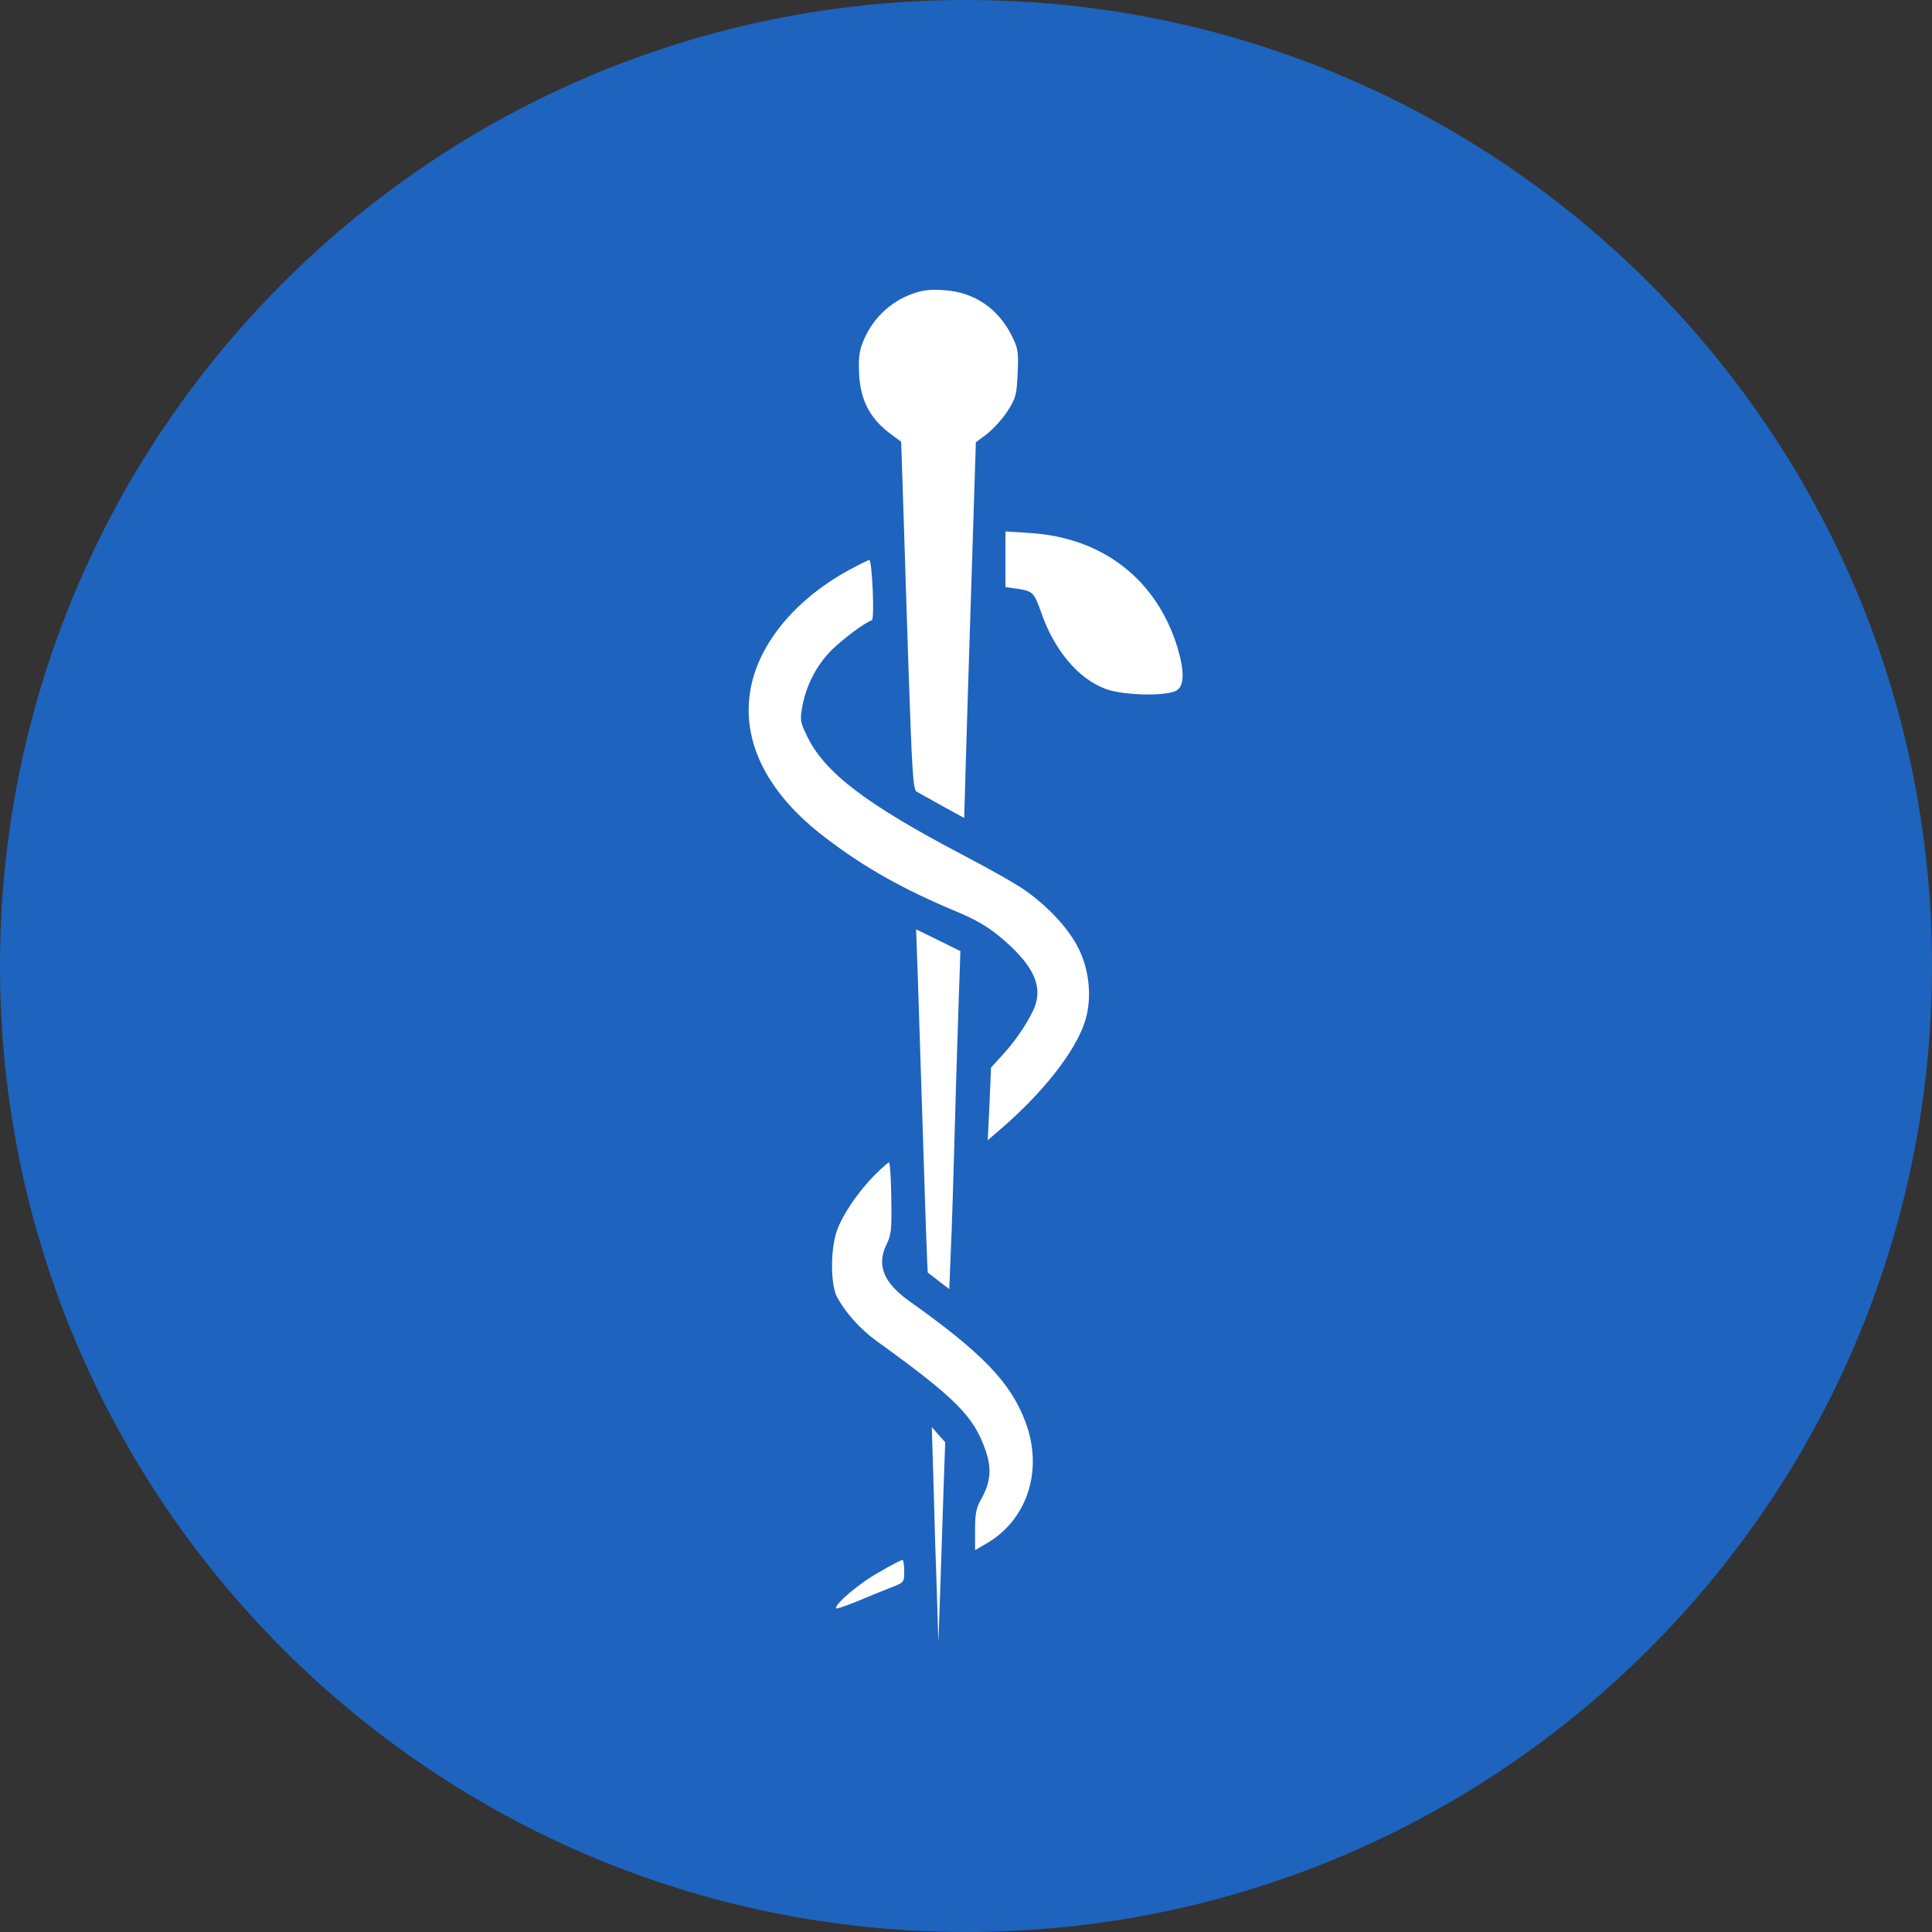 <svg xmlns="http://www.w3.org/2000/svg" width="64" height="64" viewBox="0 0 64 64" fill="none"><rect x="0" y="0" width="64" height="64" fill="#333333" stroke="none"/><path d="M64 32C64 49.673 49.673 64 32 64C14.327 64 0 49.673 0 32C0 14.327 14.327 0 32 0C49.673 0 64 14.327 64 32Z" fill="#1E63BD"></path><path d="M30.23 9.73C29.458 10.007 28.863 10.594 28.561 11.39C28.46 11.658 28.435 11.927 28.46 12.413C28.511 13.252 28.804 13.822 29.416 14.308L29.852 14.635L29.903 16.153C29.928 16.992 30.012 19.575 30.087 21.906C30.213 25.629 30.247 26.149 30.364 26.224C30.439 26.266 30.825 26.484 31.219 26.702L31.94 27.096L31.999 25.067C32.033 23.952 32.091 21.998 32.133 20.732C32.175 19.465 32.234 17.579 32.267 16.539L32.326 14.652L32.695 14.375C32.896 14.216 33.207 13.881 33.374 13.621C33.659 13.176 33.676 13.084 33.71 12.371C33.743 11.658 33.727 11.549 33.525 11.139C33.072 10.216 32.267 9.671 31.261 9.612C30.817 9.579 30.557 9.612 30.23 9.73Z" fill="white"></path><path d="M33.307 19.449L33.718 19.507C34.196 19.575 34.263 19.633 34.481 20.262C34.909 21.52 35.714 22.484 36.62 22.82C37.223 23.046 38.691 23.071 38.993 22.862C39.236 22.694 39.236 22.208 39.001 21.436C38.305 19.18 36.511 17.797 34.087 17.654L33.307 17.604V19.449Z" fill="white"></path><path d="M28.116 18.887C26.28 19.893 25.047 21.428 24.838 22.987C24.603 24.656 25.467 26.317 27.311 27.725C28.62 28.732 29.894 29.453 31.789 30.241C32.511 30.551 32.922 30.82 33.508 31.373C34.313 32.145 34.532 32.765 34.246 33.428C34.028 33.906 33.626 34.501 33.173 34.987L32.829 35.365L32.779 36.564L32.72 37.771L33.207 37.352C34.54 36.195 35.58 34.878 35.915 33.914C36.184 33.168 36.108 32.187 35.739 31.44C35.429 30.803 34.791 30.098 34.02 29.537C33.752 29.335 32.812 28.799 31.94 28.346C28.678 26.635 27.303 25.587 26.724 24.363C26.506 23.91 26.498 23.851 26.582 23.381C26.716 22.677 27.06 22.023 27.555 21.528C27.94 21.151 28.653 20.623 28.88 20.547C28.98 20.514 28.888 18.551 28.796 18.551C28.762 18.551 28.46 18.702 28.116 18.887Z" fill="white"></path><path d="M30.406 32.446C30.439 33.36 30.515 35.918 30.59 38.132C30.657 40.337 30.724 42.157 30.733 42.157C30.741 42.165 30.909 42.283 31.093 42.434L31.446 42.702L31.496 41.461C31.529 40.782 31.588 38.928 31.63 37.335C31.672 35.742 31.739 33.78 31.764 32.975L31.815 31.507L31.085 31.147L30.347 30.786L30.406 32.446Z" fill="white"></path><path d="M28.997 38.903C28.418 39.482 27.907 40.245 27.722 40.773C27.504 41.402 27.513 42.543 27.722 42.954C28.016 43.499 28.485 44.019 29.047 44.429C31.672 46.325 32.251 46.912 32.645 48.035C32.854 48.631 32.821 49.092 32.511 49.645C32.334 49.956 32.301 50.132 32.301 50.685V51.348L32.636 51.155C34.028 50.375 34.574 48.706 33.97 47.105C33.483 45.796 32.536 44.815 30.104 43.088C29.274 42.492 29.039 41.914 29.358 41.243C29.525 40.907 29.542 40.748 29.525 39.692C29.517 39.038 29.483 38.509 29.45 38.509C29.416 38.509 29.215 38.685 28.997 38.903Z" fill="white"></path><path d="M30.926 49.209C30.951 50.274 31.001 51.884 31.035 52.773L31.085 54.4L31.152 52.513C31.186 51.473 31.236 49.981 31.261 49.201L31.311 47.775L31.085 47.524L30.867 47.272L30.926 49.209Z" fill="white"></path><path d="M29.14 52.069C28.502 52.421 27.689 53.1 27.689 53.276C27.689 53.31 27.999 53.209 28.385 53.05C28.762 52.891 29.274 52.681 29.517 52.589C29.953 52.421 29.953 52.413 29.953 52.044C29.953 51.842 29.928 51.675 29.894 51.675C29.852 51.675 29.517 51.851 29.14 52.069Z" fill="white"></path></svg>